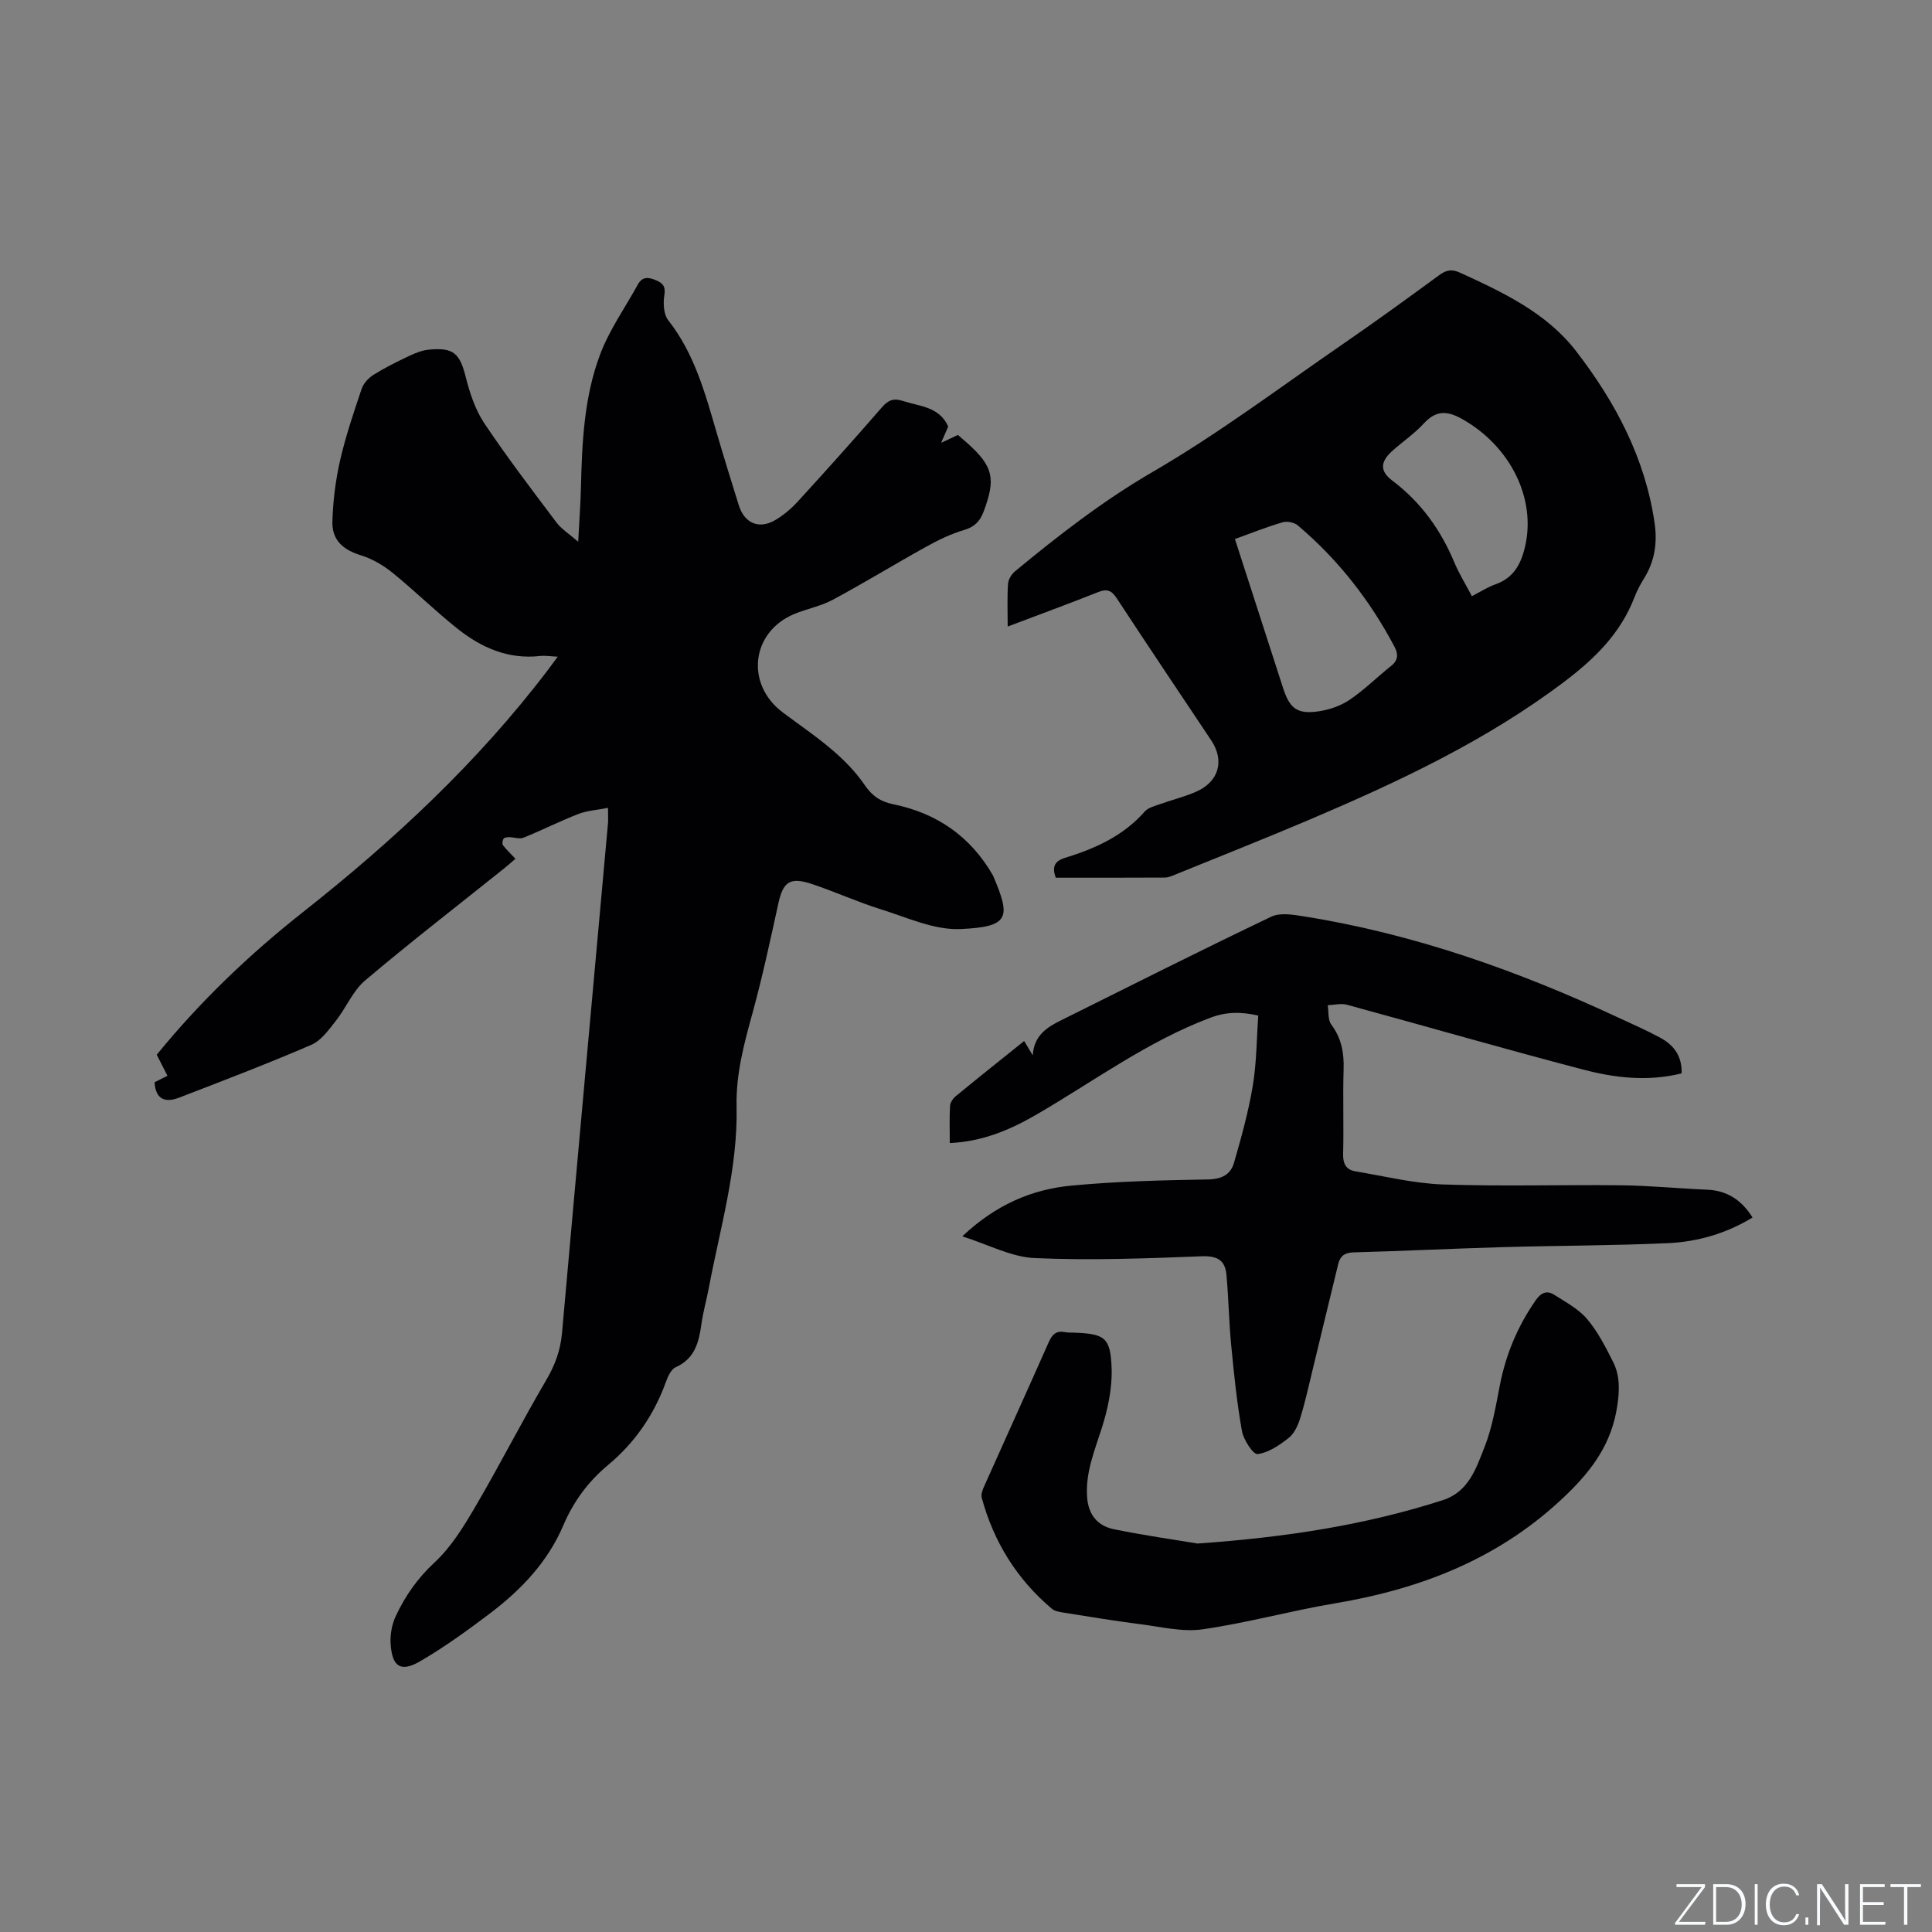 <svg enable-background="new 0 0 400 400" viewBox="0 0 400 400" xmlns="http://www.w3.org/2000/svg"><rect x="0" y="0" width="400" height="400" fill="#808080" stroke="none"/><g fill="#fafbfc"><path d="m346.9 398 5.4-7.3h-5.2v-.6h5.9v.6l-5.4 7.2h5.5l-.1.6h-6.2v-.5z"/><path d="m354.7 390.1h2.8c2.3 0 3.9 1.6 3.9 4.1s-1.6 4.3-3.9 4.3h-2.8zm.6 7.8h2c2.2 0 3.3-1.6 3.3-3.6 0-1.8-1-3.6-3.3-3.6h-2z"/><path d="m363.9 390.1v8.4h-.6v-8.4z"/><path d="m372.5 396.3c-.4 1.3-1.4 2.3-3.2 2.3-2.4 0-3.7-1.9-3.7-4.3 0-2.3 1.2-4.3 3.7-4.3 1.8 0 2.9 1 3.2 2.4h-.6c-.4-1.1-1.1-1.8-2.5-1.8-2.1 0-3 1.9-3 3.7s.9 3.7 3 3.7c1.4 0 2.1-.7 2.5-1.7z"/><path d="m373.8 398.5v-1.5h.6v1.5z"/><path d="m376.2 398.5v-8.4h1c1.3 2 4.4 6.7 4.9 7.6-.1-1.2-.1-2.4-.1-3.8v-3.8h.7v8.4h-.9c-1.2-1.9-4.4-6.8-5-7.7.1 1.1 0 2.3 0 3.9v3.9h-.6z"/><path d="m390 394.4h-4.3v3.5h4.7l-.1.6h-5.2v-8.4h5.1v.6h-4.5v3.1h4.3z"/><path d="m394.2 390.7h-2.8v-.6h6.3v.6h-2.8v7.8h-.7z"/></g><path d="m125.88 167.26c-2.24.44-4.31.56-6.15 1.27-3.84 1.49-7.53 3.37-11.36 4.91-.82.33-1.94-.1-2.92-.11-.41 0-1.01.05-1.19.31-.23.34-.34 1.06-.13 1.34.69.92 1.55 1.72 2.59 2.82-.85.72-1.61 1.4-2.4 2.04-9.6 7.69-19.34 15.21-28.72 23.15-2.56 2.16-3.93 5.67-6.08 8.38-1.47 1.86-3.04 4.08-5.08 4.96-9.02 3.89-18.2 7.4-27.37 10.93-2.66 1.02-4.85.57-5.07-3.19.7-.35 1.6-.8 2.67-1.34-.75-1.47-1.5-2.94-2.22-4.36 9.03-11.07 19.14-20.74 30.28-29.53 18.76-14.8 36.22-31.05 50.75-50.19.56-.74 1.11-1.49 1.99-2.69-1.51-.07-2.61-.26-3.69-.14-6.56.73-12.12-1.73-17.04-5.64-4.64-3.68-8.88-7.87-13.48-11.6-1.91-1.54-4.18-2.88-6.51-3.6-3.72-1.14-6.06-3.13-5.93-7.08.13-4.19.65-8.44 1.58-12.52 1.15-5.04 2.83-9.98 4.48-14.89.38-1.12 1.41-2.23 2.43-2.88 2.32-1.45 4.8-2.68 7.28-3.86 1.32-.62 2.75-1.22 4.18-1.36 5.17-.49 6.42.77 7.67 5.72.84 3.31 1.97 6.74 3.84 9.54 4.7 7.02 9.84 13.75 14.92 20.51 1.04 1.38 2.62 2.36 4.51 4 .22-4.22.48-7.75.57-11.29.22-9.35.66-18.75 3.99-27.55 1.92-5.07 5.16-9.64 7.8-14.43.95-1.72 2.26-1.5 3.79-.85 1.48.63 1.97 1.34 1.68 3.13-.26 1.65-.14 3.92.81 5.13 5.47 6.96 7.67 15.23 10.08 23.46 1.46 4.98 2.99 9.93 4.54 14.88 1.14 3.65 4.12 4.99 7.42 3.1 1.8-1.03 3.46-2.45 4.86-3.99 5.87-6.41 11.67-12.89 17.37-19.45 1.31-1.51 2.45-1.9 4.34-1.28 3.47 1.14 7.49 1.14 9.36 5.29-.31.72-.75 1.71-1.47 3.37 1.61-.75 2.45-1.15 3.48-1.63.54.47 1.24 1.06 1.92 1.67 5.41 4.84 5.96 7.39 3.39 14.22-.78 2.06-1.92 3.17-4.1 3.81-2.7.8-5.31 2.07-7.79 3.45-6.48 3.59-12.81 7.47-19.34 10.98-2.48 1.34-5.39 1.86-8.01 2.96-8.89 3.73-10.11 14.52-2.35 20.35 3.47 2.61 7.09 5.05 10.38 7.88 2.44 2.1 4.77 4.48 6.57 7.13 1.56 2.29 3.29 3.48 5.97 4.02 8.96 1.83 15.93 6.62 20.55 14.63.05.09.1.19.14.28 3.63 8.54 3.37 10.47-6.81 10.92-5.42.24-11.03-2.39-16.45-4.08-4.84-1.51-9.48-3.64-14.29-5.24-4.59-1.53-5.99-.47-6.99 4.14-1.65 7.54-3.27 15.1-5.31 22.54-1.75 6.35-3.45 12.61-3.31 19.3.29 12.85-3.38 25.13-5.74 37.6-.47 2.5-1.18 4.96-1.53 7.47-.53 3.78-1.33 7.2-5.34 8.99-.95.43-1.62 1.93-2.03 3.07-2.47 6.82-6.43 12.57-12.01 17.21-4.06 3.38-7.13 7.56-9.19 12.39-3.26 7.68-8.79 13.44-15.28 18.35-4.63 3.5-9.37 6.93-14.38 9.85-4.01 2.33-5.79 1.18-6.12-3.5-.14-1.91.23-4.07 1.04-5.8 1.96-4.21 4.53-7.9 8.08-11.18 3.48-3.23 6.09-7.55 8.53-11.72 5.02-8.57 9.53-17.45 14.57-26.02 1.82-3.11 2.94-6.17 3.26-9.74 3.13-35.26 6.35-70.52 9.54-105.78.03-.7-.02-1.43-.02-2.94z" fill="#010104"/><path d="m208.63 129.72c0-3.14-.12-6 .07-8.84.06-.9.71-1.98 1.43-2.58 9.05-7.48 18.22-14.61 28.49-20.58 13.69-7.95 26.42-17.55 39.5-26.55 6.72-4.62 13.32-9.42 19.9-14.24 1.47-1.08 2.63-1.23 4.3-.46 8.91 4.08 17.86 8.29 23.98 16.21 8.16 10.57 14.35 22.22 16.28 35.71.57 3.99.01 7.8-2.16 11.3-.78 1.26-1.49 2.58-2.02 3.96-2.84 7.4-8.14 12.64-14.33 17.34-16.18 12.27-34.37 20.8-52.9 28.69-9.24 3.93-18.59 7.62-27.89 11.41-.67.27-1.4.6-2.1.6-7.51.04-15.03.03-22.6.03-.79-2.2-.3-3.43 1.94-4.12 6.22-1.91 12.05-4.53 16.49-9.59.7-.79 2.01-1.11 3.08-1.5 2.49-.89 5.08-1.52 7.5-2.57 4.77-2.07 6-6.44 3.17-10.67-6.52-9.78-13.09-19.54-19.53-29.37-1.06-1.62-1.98-2.06-3.82-1.33-6.08 2.41-12.22 4.67-18.78 7.15zm47.05-18.12c3.41 10.57 6.69 20.73 9.98 30.89 1.37 4.22 2.93 5.43 7.35 4.78 2.23-.33 4.59-1.14 6.44-2.4 3.05-2.06 5.69-4.72 8.59-7.02 1.48-1.17 1.45-2.46.7-3.9-5.1-9.66-11.71-18.13-20.06-25.18-.73-.62-2.22-.91-3.15-.63-3.25.95-6.39 2.21-9.85 3.46zm49.06 11.83c1.87-.96 3.3-1.9 4.87-2.45 3.72-1.31 5.27-4.12 6.12-7.73 2.36-9.95-2.95-20.71-12.78-26.37-3.21-1.85-5.57-2.05-8.19.82-1.92 2.09-4.33 3.72-6.46 5.62-2.54 2.27-2.67 4.2-.04 6.18 5.9 4.45 10.01 10.16 12.84 16.93.98 2.33 2.32 4.49 3.64 7z" fill="#010104"/><path d="m348.16 222.23c-7 1.74-13.77.94-20.32-.77-16.37-4.28-32.64-8.99-48.97-13.44-1.23-.33-2.65.05-3.98.1.22 1.36.01 3.04.75 4.02 2.1 2.82 2.65 5.82 2.54 9.24-.18 5.83.05 11.67-.1 17.49-.06 2.06.6 3.32 2.55 3.64 6.03 1.01 12.06 2.51 18.13 2.72 12.28.42 24.58.03 36.87.17 5.93.07 11.84.66 17.77.91 4.19.17 7.17 2.14 9.45 5.76-5.46 3.32-11.37 5.03-17.51 5.31-11.43.52-22.88.5-34.32.83-10.27.29-20.53.81-30.8 1.08-1.87.05-2.76.81-3.15 2.39-1.79 7.28-3.52 14.58-5.29 21.86-.82 3.39-1.57 6.8-2.6 10.12-.46 1.47-1.21 3.14-2.37 4.05-1.91 1.5-4.17 3.05-6.44 3.34-.91.12-2.91-2.95-3.24-4.77-1.05-5.89-1.66-11.87-2.23-17.84-.47-4.83-.53-9.7-.98-14.53-.28-3-1.88-3.94-5.15-3.81-11.52.45-23.07.88-34.57.37-4.84-.22-9.58-2.8-14.97-4.5 6.95-6.56 14.42-9.74 22.66-10.51 9.37-.88 18.81-1.11 28.22-1.27 2.82-.05 4.67-1.02 5.36-3.4 1.53-5.26 3-10.57 3.9-15.96.8-4.76.79-9.66 1.14-14.57-3.69-.83-6.67-.78-9.97.47-13.03 4.91-24.13 13.17-36.02 20.07-5.43 3.15-11.14 5.55-17.88 5.86 0-2.69-.09-5.21.06-7.72.04-.7.63-1.54 1.21-2.01 4.5-3.7 9.06-7.33 14.13-11.4.6 1.01 1.19 1.99 1.78 2.97.27-4.13 2.92-5.8 5.83-7.24 14.49-7.21 28.95-14.5 43.55-21.47 1.87-.89 4.6-.41 6.85-.05 22.76 3.63 44.25 11.26 65.07 20.97 2.88 1.34 5.8 2.61 8.58 4.12 2.75 1.47 4.57 3.71 4.46 7.4z" fill="#010104"/><path d="m247.93 319.57c18.68-1.31 34.94-3.89 50.76-8.97 5.4-1.73 6.93-6.62 8.67-11.01 1.61-4.08 2.34-8.55 3.19-12.89 1.24-6.34 3.67-12.1 7.34-17.41 1.13-1.64 2.33-2.22 3.91-1.21 2.38 1.52 5.02 2.92 6.79 5.01 2.22 2.62 3.84 5.81 5.4 8.91 1.45 2.9 1.33 5.95.82 9.25-1.16 7.5-4.98 12.87-10.4 18.12-13.54 13.14-29.88 19.54-48.04 22.59-9.17 1.54-18.18 4.05-27.37 5.37-4.16.6-8.59-.51-12.87-1.05-5.35-.68-10.68-1.57-16.02-2.42-.81-.13-1.75-.29-2.33-.78-7.25-6.12-12.04-13.84-14.52-22.98-.19-.7.17-1.65.5-2.38 4.44-9.95 8.96-19.87 13.37-29.84.7-1.58 1.54-2.43 3.32-2.08.62.12 1.27.08 1.9.11 6.4.25 7.59.95 7.8 7.46.13 4.1-.79 8.39-2.05 12.34-1.51 4.75-3.44 9.28-3.01 14.44.3 3.61 2.29 5.8 5.53 6.46 6.4 1.31 12.89 2.22 17.31 2.96z" fill="#010104"/></svg>